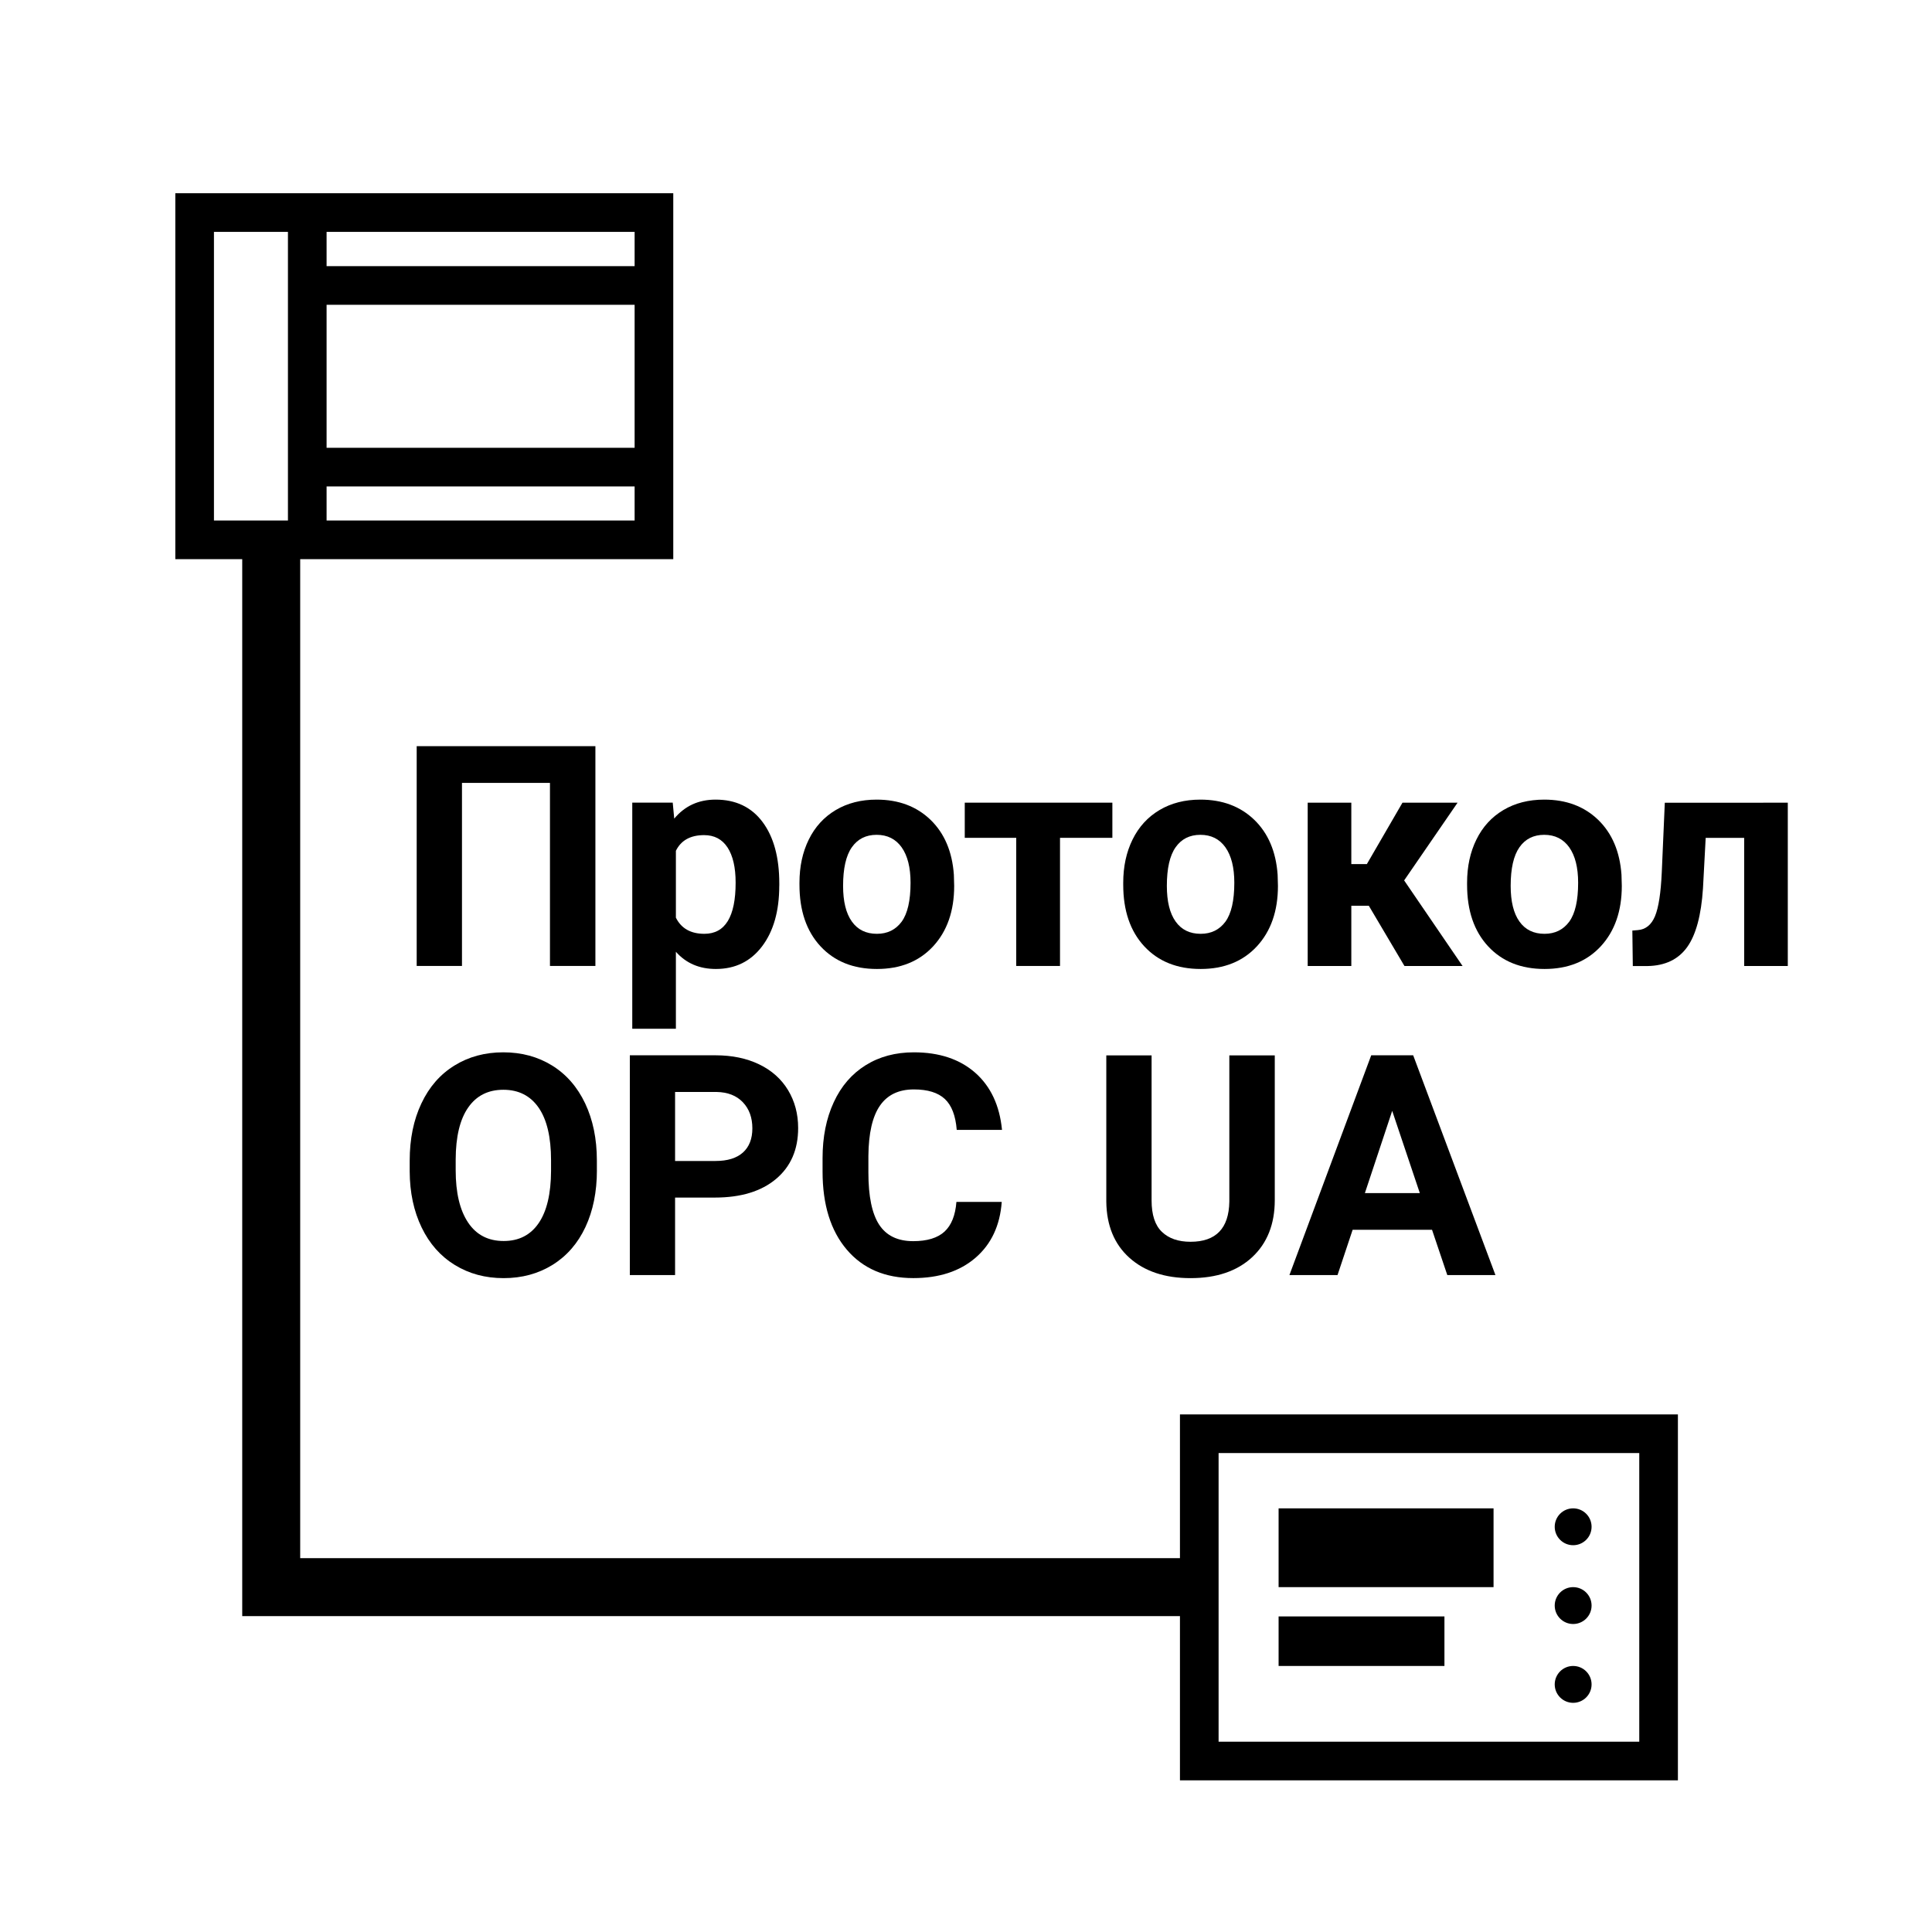 <?xml version="1.0" encoding="iso-8859-1"?>
<!-- Generator: Adobe Illustrator 18.1.1, SVG Export Plug-In . SVG Version: 6.00 Build 0)  -->
<svg version="1.1" id="Layer_1" xmlns="http://www.w3.org/2000/svg" xmlns:xlink="http://www.w3.org/1999/xlink" x="0px" y="0px"
	 width="50px" height="50px" viewBox="0 0 50 50" style="enable-background:new 0 0 50 50;" xml:space="preserve">
<polyline style="fill:none;stroke:#000000;stroke-width:1.5;" points="30.766,41.075 7.019,41.075 7.019,13.973 "/>
<g>
	<rect x="5.037" y="5.501" style="fill:none;stroke:#000000;" width="11.887" height="8.47"/>
	<line style="fill:none;stroke:#000000;" x1="7.914" y1="7.388" x2="16.88" y2="7.388"/>
	<line style="fill:none;stroke:#000000;" x1="7.914" y1="12.089" x2="16.88" y2="12.089"/>
	<line style="fill:none;stroke:#000000;" x1="7.952" y1="5.773" x2="7.952" y2="13.863"/>
</g>
<g>
	<g>
		<path d="M15.409,24.999h-1.176v-4.738h-2.277v4.738h-1.172v-5.688h4.625V24.999z"/>
		<path d="M20.167,22.925c0,0.651-0.148,1.173-0.443,1.564c-0.296,0.392-0.695,0.588-1.197,0.588c-0.428,0-0.772-0.148-1.035-0.445
			v1.992h-1.129v-5.852h1.047l0.039,0.414c0.273-0.328,0.63-0.492,1.07-0.492c0.521,0,0.926,0.192,1.215,0.578
			s0.434,0.917,0.434,1.594V22.925z M19.038,22.843c0-0.394-0.07-0.696-0.209-0.91c-0.14-0.214-0.342-0.32-0.607-0.32
			c-0.354,0-0.598,0.136-0.73,0.406v1.73c0.138,0.278,0.384,0.418,0.738,0.418C18.768,24.167,19.038,23.726,19.038,22.843z"/>
		<path d="M20.69,22.847c0-0.419,0.08-0.793,0.242-1.121c0.161-0.328,0.394-0.582,0.697-0.762c0.303-0.18,0.655-0.27,1.057-0.27
			c0.57,0,1.035,0.175,1.396,0.523c0.36,0.349,0.562,0.823,0.604,1.422l0.008,0.289c0,0.648-0.182,1.169-0.543,1.561
			c-0.362,0.392-0.848,0.588-1.457,0.588s-1.096-0.195-1.459-0.586s-0.545-0.922-0.545-1.594V22.847z M21.819,22.927
			c0,0.401,0.075,0.709,0.227,0.922c0.15,0.212,0.367,0.318,0.648,0.318c0.273,0,0.486-0.105,0.641-0.314
			c0.153-0.211,0.23-0.546,0.23-1.008c0-0.394-0.077-0.699-0.23-0.916c-0.154-0.216-0.37-0.324-0.648-0.324
			c-0.276,0-0.49,0.107-0.641,0.322C21.894,22.143,21.819,22.476,21.819,22.927z"/>
		<path d="M28.788,21.683h-1.355v3.316H26.3v-3.316h-1.332v-0.91h3.82V21.683z"/>
		<path d="M29.069,22.847c0-0.419,0.08-0.793,0.242-1.121c0.161-0.328,0.394-0.582,0.697-0.762c0.303-0.18,0.655-0.27,1.057-0.27
			c0.57,0,1.035,0.175,1.396,0.523c0.36,0.349,0.562,0.823,0.604,1.422l0.008,0.289c0,0.648-0.182,1.169-0.543,1.561
			c-0.362,0.392-0.848,0.588-1.457,0.588s-1.096-0.195-1.459-0.586s-0.545-0.922-0.545-1.594V22.847z M30.198,22.927
			c0,0.401,0.075,0.709,0.227,0.922c0.15,0.212,0.367,0.318,0.648,0.318c0.273,0,0.486-0.105,0.641-0.314
			c0.153-0.211,0.23-0.546,0.23-1.008c0-0.394-0.077-0.699-0.23-0.916c-0.154-0.216-0.37-0.324-0.648-0.324
			c-0.276,0-0.49,0.107-0.641,0.322C30.273,22.143,30.198,22.476,30.198,22.927z"/>
		<path d="M35.425,23.441h-0.453v1.559h-1.129v-4.227h1.129v1.59h0.402l0.922-1.59h1.426l-1.383,2.012l1.512,2.215h-1.504
			L35.425,23.441z"/>
		<path d="M37.968,22.847c0-0.419,0.08-0.793,0.242-1.121c0.161-0.328,0.394-0.582,0.697-0.762c0.303-0.18,0.655-0.27,1.057-0.27
			c0.57,0,1.035,0.175,1.396,0.523c0.36,0.349,0.562,0.823,0.604,1.422l0.008,0.289c0,0.648-0.182,1.169-0.543,1.561
			c-0.362,0.392-0.848,0.588-1.457,0.588s-1.096-0.195-1.459-0.586s-0.545-0.922-0.545-1.594V22.847z M39.096,22.927
			c0,0.401,0.075,0.709,0.227,0.922c0.15,0.212,0.367,0.318,0.648,0.318c0.273,0,0.486-0.105,0.641-0.314
			c0.153-0.211,0.23-0.546,0.23-1.008c0-0.394-0.077-0.699-0.23-0.916c-0.154-0.216-0.37-0.324-0.648-0.324
			c-0.276,0-0.49,0.107-0.641,0.322C39.172,22.143,39.096,22.476,39.096,22.927z"/>
		<path d="M46.268,20.773v4.227h-1.129v-3.316h-0.996l-0.07,1.307c-0.045,0.695-0.182,1.203-0.41,1.521
			c-0.229,0.318-0.57,0.481-1.023,0.489h-0.383l-0.012-0.918l0.141-0.012c0.203-0.016,0.352-0.136,0.445-0.359
			s0.152-0.605,0.176-1.145l0.078-1.793H46.268z"/>
		<path d="M15.448,30.284c0,0.56-0.1,1.051-0.297,1.473c-0.198,0.422-0.481,0.747-0.85,0.977c-0.369,0.229-0.791,0.344-1.268,0.344
			c-0.472,0-0.893-0.113-1.262-0.34c-0.37-0.227-0.656-0.55-0.859-0.971c-0.203-0.421-0.307-0.904-0.309-1.451v-0.281
			c0-0.56,0.101-1.053,0.303-1.479c0.201-0.426,0.486-0.753,0.855-0.98c0.368-0.228,0.789-0.342,1.264-0.342
			c0.474,0,0.895,0.114,1.264,0.342c0.368,0.228,0.653,0.555,0.855,0.98c0.201,0.426,0.303,0.917,0.303,1.475V30.284z
			 M14.261,30.027c0-0.597-0.107-1.05-0.32-1.359c-0.214-0.31-0.519-0.465-0.914-0.465c-0.394,0-0.697,0.153-0.91,0.459
			c-0.214,0.306-0.322,0.755-0.324,1.346v0.277c0,0.581,0.106,1.031,0.32,1.352c0.213,0.32,0.521,0.48,0.922,0.48
			c0.393,0,0.695-0.154,0.906-0.463s0.317-0.759,0.32-1.35V30.027z"/>
		<path d="M17.471,30.995v2.004H16.3v-5.688h2.219c0.427,0,0.803,0.078,1.127,0.234s0.573,0.378,0.748,0.666
			c0.174,0.288,0.262,0.615,0.262,0.982c0,0.558-0.191,0.997-0.572,1.318c-0.382,0.321-0.91,0.482-1.584,0.482H17.471z
			 M17.471,30.046h1.047c0.31,0,0.546-0.073,0.709-0.219c0.162-0.146,0.244-0.354,0.244-0.625c0-0.278-0.082-0.504-0.246-0.676
			s-0.391-0.261-0.68-0.266h-1.074V30.046z"/>
		<path d="M25.925,31.105c-0.045,0.612-0.271,1.094-0.678,1.445c-0.408,0.352-0.945,0.527-1.611,0.527
			c-0.729,0-1.303-0.245-1.721-0.736c-0.418-0.491-0.627-1.165-0.627-2.021v-0.348c0-0.547,0.096-1.028,0.289-1.445
			c0.192-0.417,0.468-0.736,0.826-0.959c0.357-0.223,0.773-0.334,1.248-0.334c0.656,0,1.185,0.176,1.586,0.527
			c0.4,0.352,0.633,0.845,0.695,1.48h-1.172c-0.029-0.367-0.131-0.634-0.307-0.799s-0.443-0.248-0.803-0.248
			c-0.391,0-0.684,0.14-0.877,0.42c-0.194,0.28-0.294,0.714-0.299,1.303v0.43c0,0.614,0.093,1.063,0.279,1.348
			c0.186,0.284,0.479,0.426,0.881,0.426c0.361,0,0.632-0.083,0.811-0.248c0.178-0.165,0.28-0.421,0.307-0.768H25.925z"/>
		<path d="M32.991,27.312v3.746c0,0.622-0.195,1.114-0.584,1.477c-0.39,0.362-0.922,0.543-1.596,0.543
			c-0.664,0-1.191-0.176-1.582-0.527s-0.59-0.835-0.598-1.449v-3.789h1.172v3.754c0,0.372,0.089,0.644,0.268,0.814
			c0.178,0.171,0.425,0.256,0.74,0.256c0.658,0,0.993-0.347,1.004-1.039v-3.785H32.991z"/>
		<path d="M37.061,31.827h-2.055l-0.391,1.172H33.37l2.117-5.688h1.086l2.129,5.688h-1.246L37.061,31.827z M35.323,30.878h1.422
			l-0.715-2.129L35.323,30.878z"/>
	</g>
</g>
<rect x="31.037" y="37.105" style="fill:none;stroke:#000000;" width="11.887" height="8.47"/>
<circle cx="40.713" cy="39.513" r="0.477"/>
<circle cx="40.713" cy="41.552" r="0.477"/>
<circle cx="40.713" cy="43.592" r="0.477"/>
<rect x="33.09" y="39.036" width="5.563" height="2.039"/>
<rect x="33.09" y="41.833" width="4.292" height="1.282"/>
</svg>
